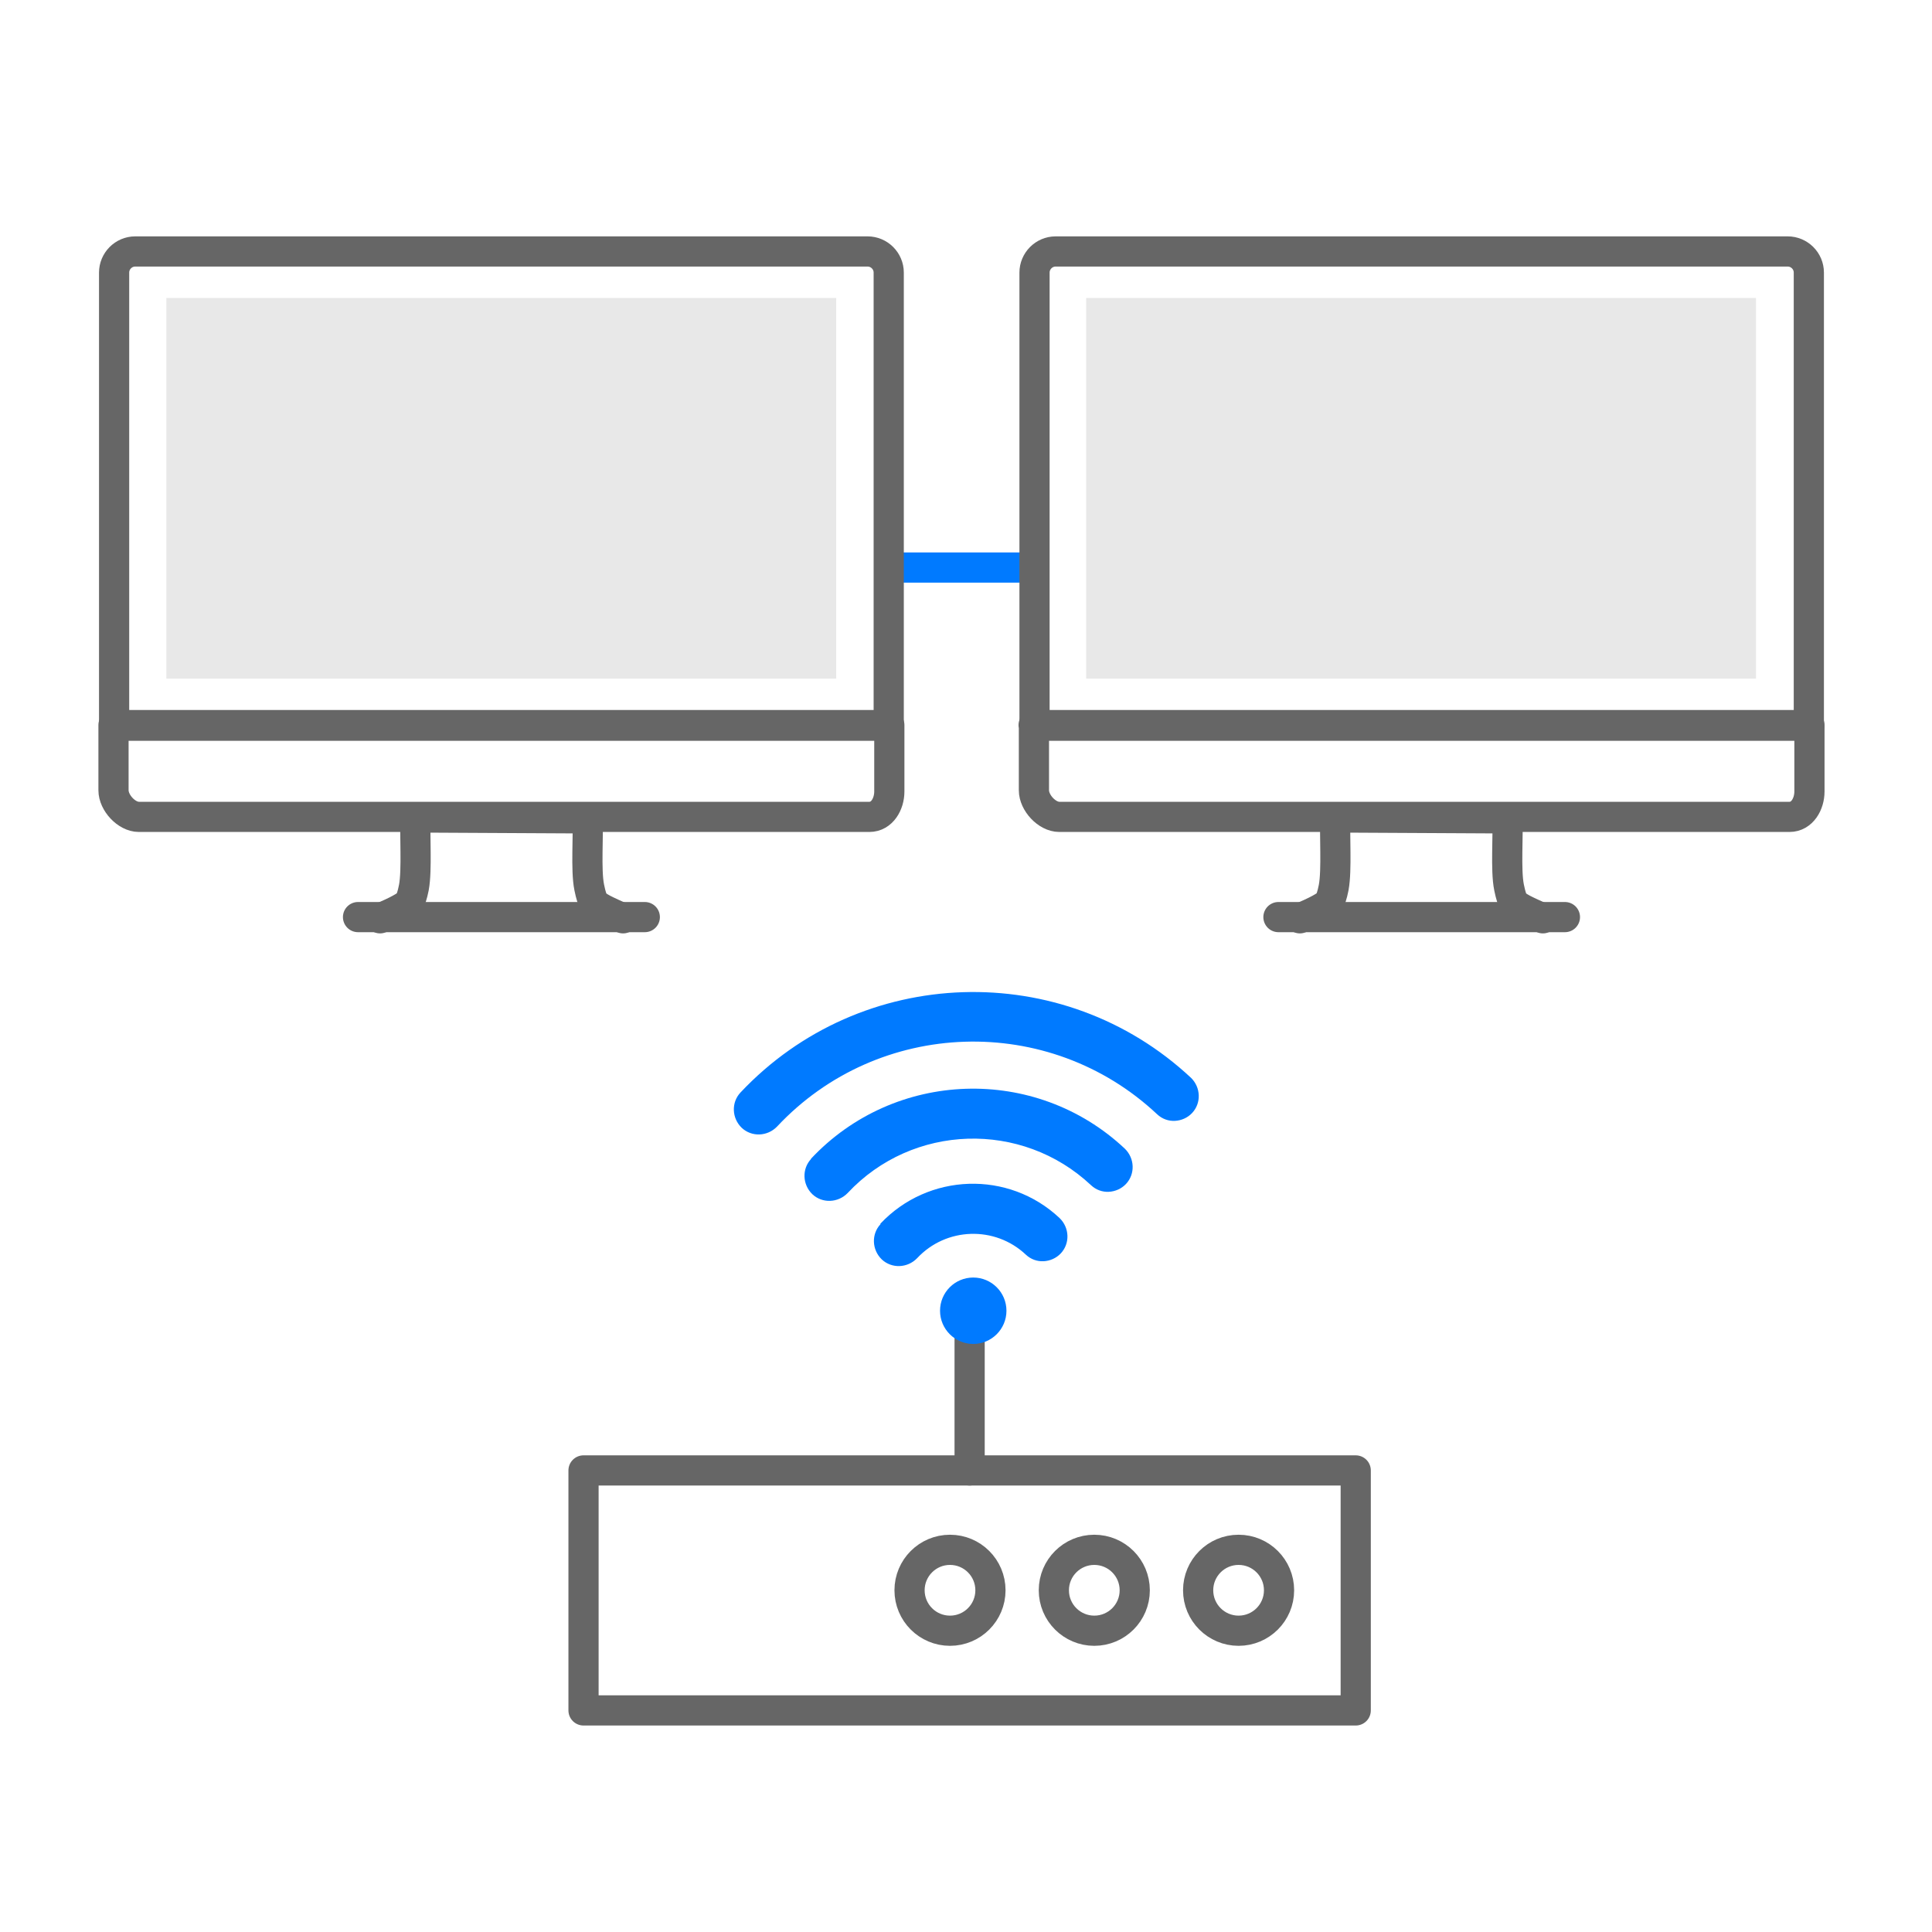 <?xml version="1.0" encoding="UTF-8"?><svg id="uuid-e553f32d-2c35-4388-abfc-f8d58080d0a9" xmlns="http://www.w3.org/2000/svg" viewBox="0 0 64 64"><path d="M3.76,24.02v2.16c0,.41,.43,.88,.84,.88H28.8c.42,0,.66-.43,.66-.84v-2.2H3.76Z" fill="none" stroke="#666" stroke-linecap="round" stroke-linejoin="round"/><path d="M20.64,30.42c-.23-.1-.5-.22-.67-.31-.28-.16-.34-.18-.45-.71-.12-.58-.02-1.75-.06-2.29l-5.69-.03c-.04,.54,.05,1.73-.06,2.32-.11,.54-.18,.55-.46,.71-.16,.09-.43,.21-.66,.31h0" fill="none" stroke="#666" stroke-linecap="round" stroke-linejoin="round"/><line x1="11.86" y1="30.38" x2="21.36" y2="30.38" fill="none" stroke="#666" stroke-linecap="round" stroke-linejoin="round"/><path d="M34.25,24.02v2.16c0,.41,.43,.88,.84,.88h24.19c.42,0,.66-.43,.66-.84v-2.2h-25.7Z" fill="none" stroke="#666" stroke-linecap="round" stroke-linejoin="round"/><path d="M51.11,30.42c-.23-.1-.5-.22-.67-.31-.28-.16-.34-.18-.45-.71-.12-.58-.02-1.75-.06-2.29l-5.69-.03c-.04,.54,.05,1.73-.06,2.32-.11,.54-.18,.55-.46,.71-.16,.09-.43,.21-.66,.31h0" fill="none" stroke="#666" stroke-linecap="round" stroke-linejoin="round"/><line x1="42.35" y1="30.38" x2="51.84" y2="30.38" fill="none" stroke="#666" stroke-linecap="round" stroke-linejoin="round"/><line x1="32.12" y1="48.71" x2="32.12" y2="44.32" fill="none" stroke="#666" stroke-linecap="round" stroke-linejoin="round"/><g><rect x="19.33" y="48.71" width="25.58" height="7.95" fill="none" stroke="#666" stroke-linecap="round" stroke-linejoin="round"/><circle cx="31.47" cy="52.68" r="1.34" fill="none" stroke="#666" stroke-linecap="round" stroke-linejoin="round"/><circle cx="36.25" cy="52.68" r="1.34" fill="none" stroke="#666" stroke-linecap="round" stroke-linejoin="round"/><circle cx="41.03" cy="52.68" r="1.34" fill="none" stroke="#666" stroke-linecap="round" stroke-linejoin="round"/></g><g><path d="M26.87,38.39c-.31,.33-.29,.85,.04,1.17,.33,.31,.85,.29,1.17-.04,2.15-2.3,5.77-2.41,8.06-.26,.17,.16,.38,.23,.59,.22s.42-.1,.57-.26c.31-.33,.29-.85-.04-1.17-2.96-2.78-7.63-2.62-10.4,.34Z" fill="#007aff"/><path d="M29.17,40.55c-.31,.33-.29,.85,.04,1.17,.33,.31,.85,.29,1.17-.04,.96-1.03,2.58-1.08,3.6-.12,.17,.16,.38,.23,.59,.22s.42-.1,.57-.26c.31-.33,.29-.85-.04-1.17-1.69-1.59-4.35-1.5-5.94,.19Z" fill="#007aff"/><circle cx="32.24" cy="43.42" r="1.1" fill="#007aff"/><path d="M39.46,35.71c-4.25-3.98-10.94-3.76-14.93,.48-.31,.33-.29,.85,.04,1.17,.33,.31,.85,.29,1.17-.04,3.36-3.59,9.01-3.77,12.59-.41,.17,.16,.38,.23,.59,.22s.42-.1,.57-.26c.31-.33,.29-.85-.04-1.17Z" fill="#007aff"/></g><line x1="29.46" y1="18.8" x2="34.26" y2="18.8" fill="none" stroke="#007aff" stroke-linecap="round" stroke-linejoin="round"/><path d="M29.44,24.04V9.03c0-.39-.32-.7-.7-.7H4.48c-.39,0-.7,.32-.7,.7v15.01H29.44Z" fill="none" stroke="#666" stroke-linecap="round" stroke-linejoin="round"/><rect x="5.51" y="9.87" width="22.19" height="12.61" fill="#666" opacity=".15"/><rect x="35.98" y="9.87" width="22.19" height="12.61" fill="#666" opacity=".15"/><path d="M59.92,24.04V9.03c0-.39-.32-.7-.7-.7h-24.25c-.39,0-.7,.32-.7,.7v15.01h25.66Z" fill="none" stroke="#666" stroke-linecap="round" stroke-linejoin="round"/></svg>